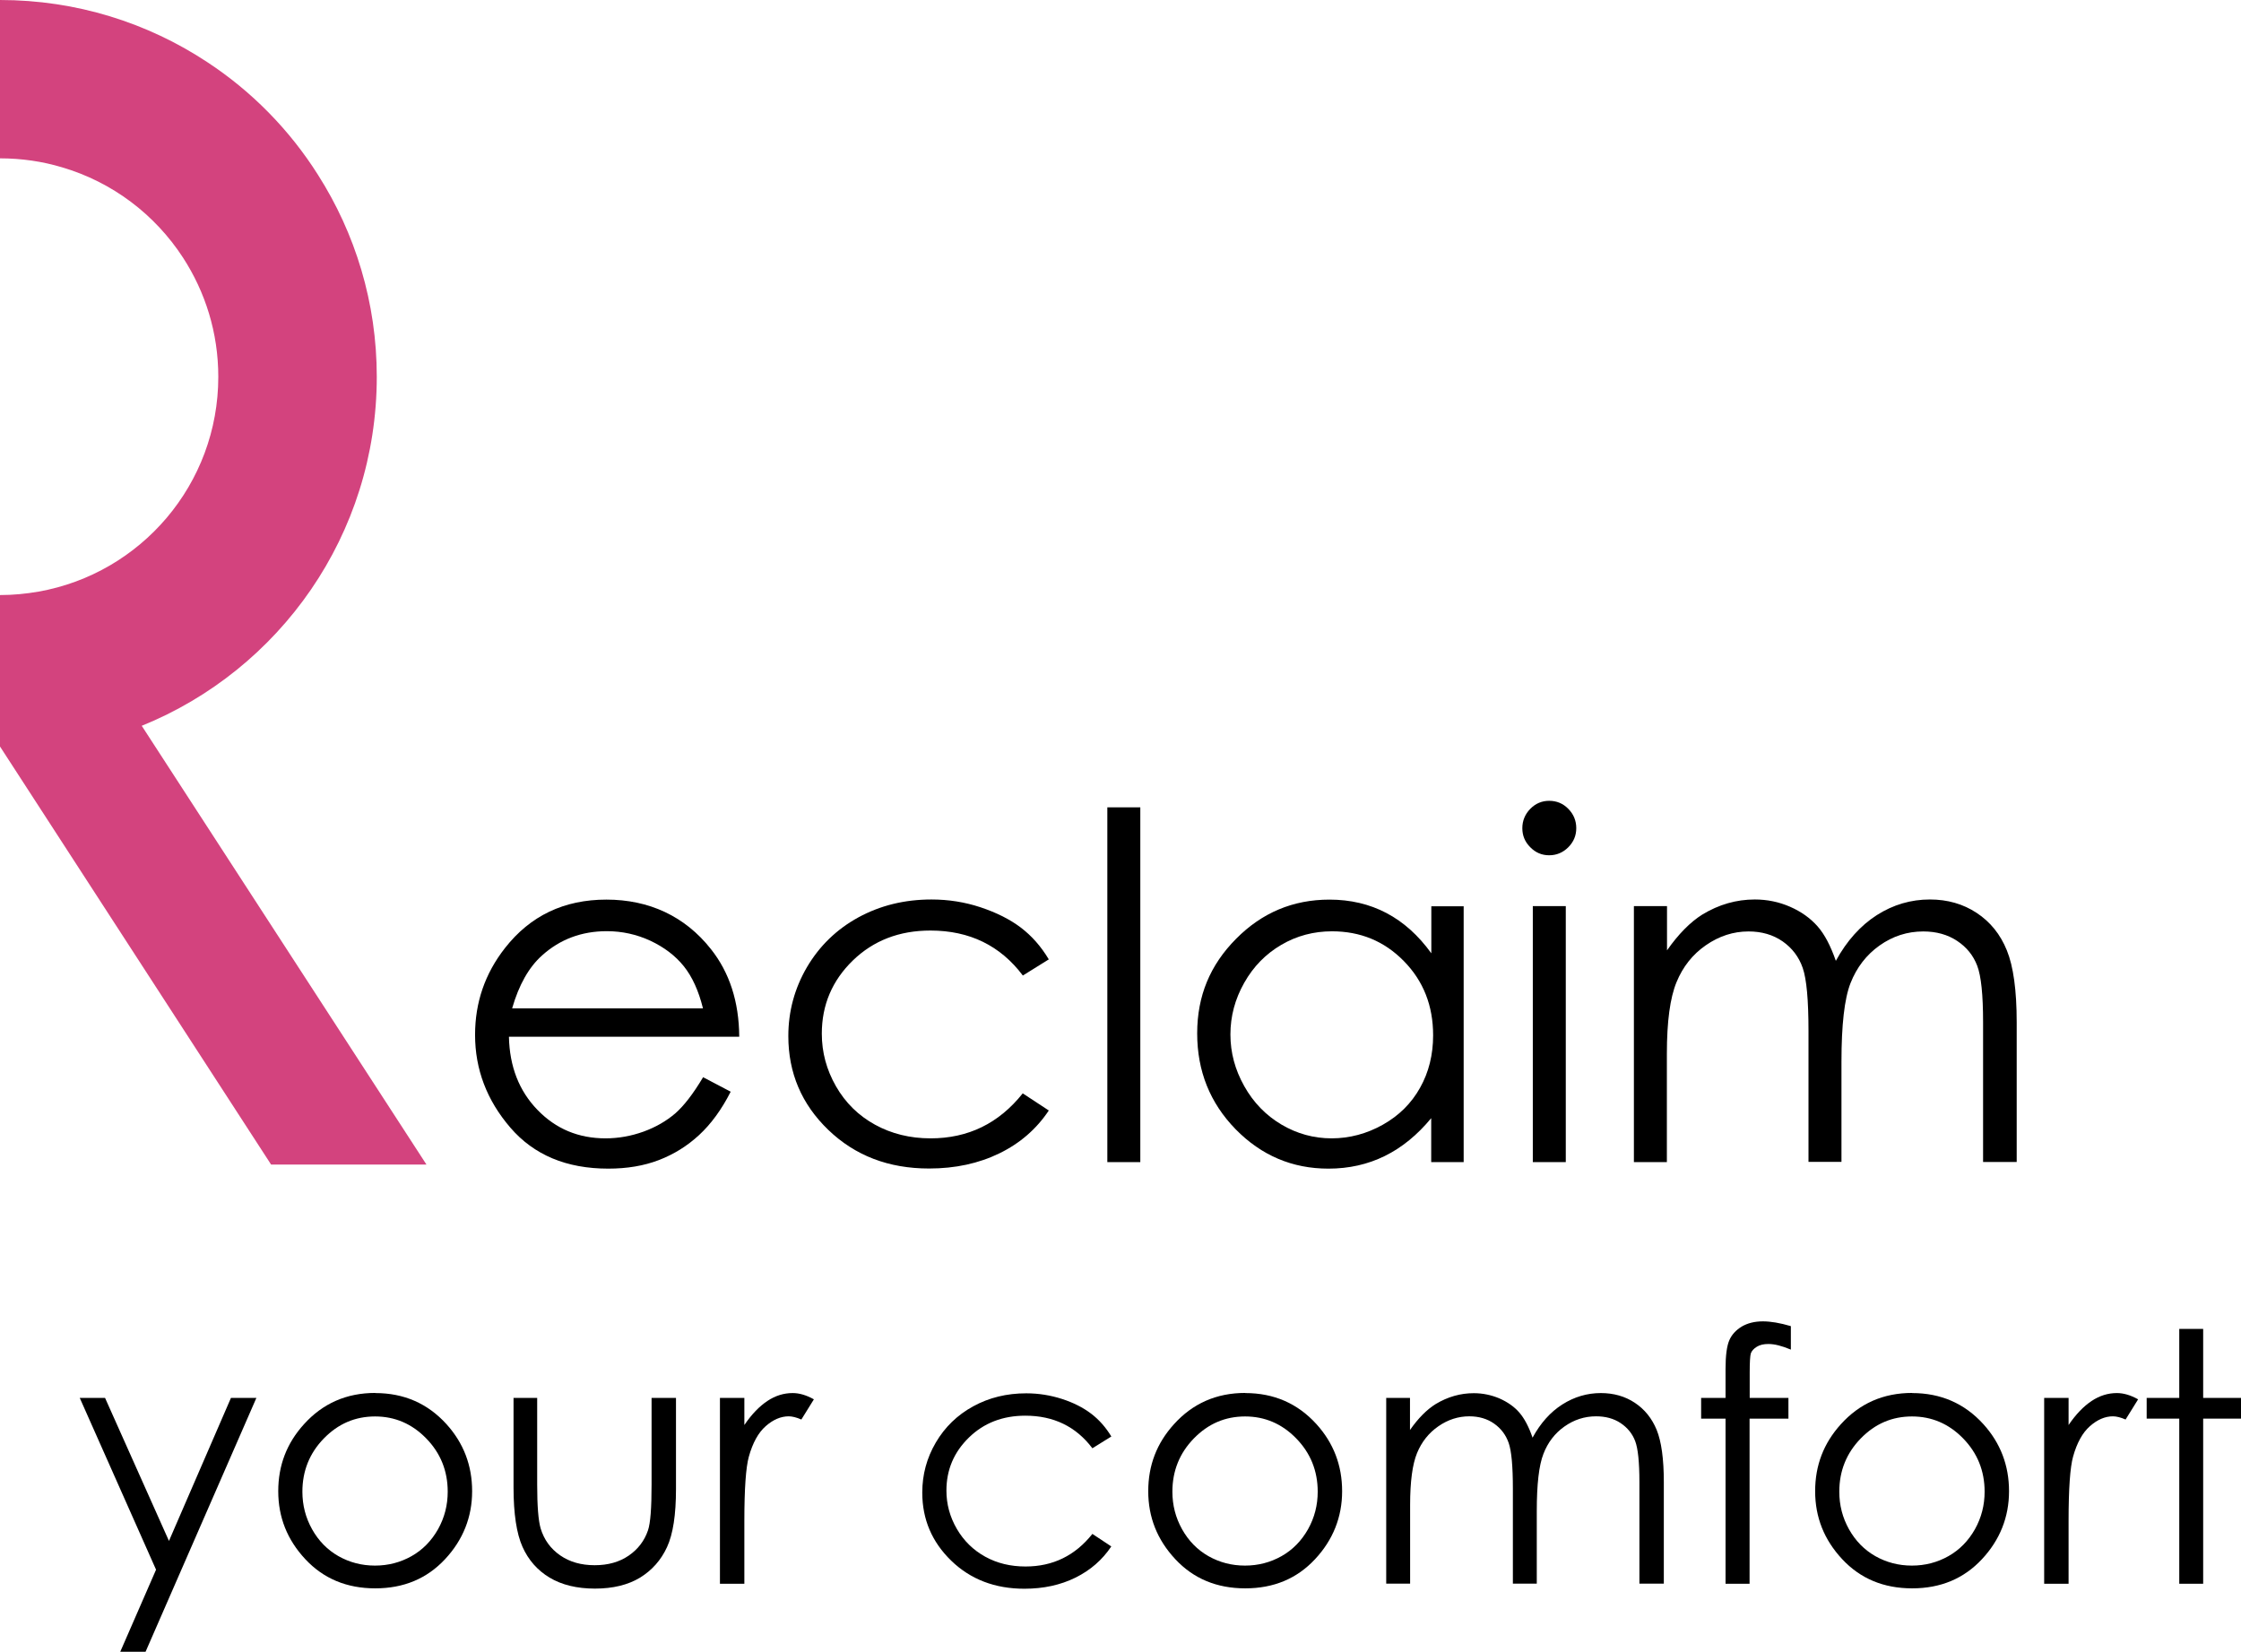 <?xml version="1.0" encoding="UTF-8"?> <svg xmlns="http://www.w3.org/2000/svg" id="uuid-b111a19d-3bf0-4b61-9684-e55ec0a6a186" data-name="Layer 2" viewBox="0 0 175.34 129.23"><defs><style> .uuid-0c934641-ca50-48c9-b048-abf5184f9f90, .uuid-258d510b-20bf-4df4-9bcd-d0999690fc13 { stroke-width: 0px; } .uuid-258d510b-20bf-4df4-9bcd-d0999690fc13 { fill: #d3437e; } </style></defs><g id="uuid-84150531-8d5b-4bd5-bfab-c6b49eeb4f0e" data-name="Layer 1"><g><path class="uuid-258d510b-20bf-4df4-9bcd-d0999690fc13" d="M33.36,91.12h-12.15L.35,58.95l-.35-.54v-11.85c1.04,0,2.04-.1,3.02-.27,8-1.42,14.06-8.4,14.06-16.81,0-3.45-1.02-6.64-2.76-9.32-2.19-3.37-5.52-5.91-9.47-7.07-1.53-.46-3.16-.7-4.85-.7V0c5.99,0,11.56,1.79,16.2,4.85,3.48,2.28,6.45,5.3,8.68,8.83,2.91,4.57,4.6,9.99,4.6,15.8,0,12.36-7.6,22.94-18.39,27.31l22.27,34.32Z"></path><g><path class="uuid-0c934641-ca50-48c9-b048-abf5184f9f90" d="M6.24,109.38h1.98l5,11.19,4.85-11.19h1.99l-8.67,19.86h-1.98l2.8-6.42-5.97-13.44Z"></path><path class="uuid-0c934641-ca50-48c9-b048-abf5184f9f90" d="M29.36,109c2.24,0,4.1.81,5.57,2.43,1.34,1.48,2.01,3.23,2.01,5.25s-.71,3.81-2.12,5.32c-1.42,1.52-3.23,2.28-5.46,2.28s-4.05-.76-5.47-2.28c-1.42-1.52-2.12-3.29-2.12-5.32s.67-3.76,2.01-5.24c1.47-1.63,3.33-2.45,5.58-2.45ZM29.35,110.83c-1.56,0-2.89.57-4.01,1.72-1.12,1.15-1.68,2.54-1.68,4.17,0,1.05.25,2.03.76,2.94.51.91,1.2,1.61,2.06,2.1.87.49,1.82.74,2.86.74s1.99-.25,2.86-.74c.87-.49,1.56-1.2,2.07-2.1.51-.91.76-1.89.76-2.94,0-1.63-.56-3.02-1.68-4.17-1.12-1.15-2.46-1.72-4-1.72Z"></path><path class="uuid-0c934641-ca50-48c9-b048-abf5184f9f90" d="M40.16,109.38h1.87v6.79c0,1.66.09,2.8.27,3.42.27.89.78,1.59,1.53,2.11.75.52,1.65.77,2.7.77s1.93-.25,2.66-.75c.73-.5,1.23-1.16,1.51-1.98.19-.56.28-1.75.28-3.57v-6.79h1.91v7.14c0,2-.23,3.51-.7,4.53-.47,1.02-1.17,1.81-2.11,2.39-.94.57-2.12.86-3.53.86s-2.6-.29-3.55-.86c-.95-.57-1.66-1.38-2.12-2.41s-.7-2.58-.7-4.64v-7Z"></path><path class="uuid-0c934641-ca50-48c9-b048-abf5184f9f90" d="M56.33,109.38h1.91v2.12c.57-.84,1.17-1.46,1.8-1.88s1.29-.62,1.98-.62c.52,0,1.07.16,1.66.49l-.98,1.58c-.39-.17-.72-.25-.99-.25-.62,0-1.22.26-1.8.77s-1.02,1.31-1.32,2.39c-.23.83-.35,2.5-.35,5.02v4.92h-1.91v-14.54Z"></path><path class="uuid-0c934641-ca50-48c9-b048-abf5184f9f90" d="M86.95,112.4l-1.48.92c-1.28-1.7-3.03-2.55-5.25-2.55-1.77,0-3.24.57-4.41,1.71-1.17,1.14-1.76,2.52-1.76,4.15,0,1.06.27,2.06.81,2.99s1.28,1.66,2.22,2.18,1.99.77,3.16.77c2.14,0,3.88-.85,5.23-2.55l1.48.98c-.7,1.05-1.63,1.86-2.8,2.44-1.17.58-2.51.87-4,.87-2.3,0-4.21-.73-5.72-2.19-1.51-1.46-2.27-3.24-2.27-5.33,0-1.41.35-2.71,1.06-3.92.71-1.21,1.68-2.15,2.92-2.83,1.24-.68,2.62-1.02,4.16-1.02.96,0,1.89.15,2.79.44.9.29,1.66.68,2.28,1.15.62.47,1.15,1.07,1.59,1.8Z"></path><path class="uuid-0c934641-ca50-48c9-b048-abf5184f9f90" d="M97.43,109c2.24,0,4.1.81,5.57,2.43,1.34,1.48,2.01,3.23,2.01,5.25s-.71,3.81-2.12,5.32c-1.42,1.52-3.23,2.28-5.46,2.28s-4.05-.76-5.47-2.28c-1.42-1.52-2.12-3.29-2.12-5.32s.67-3.76,2.01-5.24c1.47-1.63,3.33-2.45,5.58-2.45ZM97.42,110.83c-1.56,0-2.89.57-4.01,1.72-1.12,1.15-1.68,2.54-1.68,4.17,0,1.05.25,2.03.76,2.94.51.91,1.2,1.61,2.06,2.1.87.49,1.82.74,2.86.74s1.99-.25,2.86-.74c.87-.49,1.56-1.2,2.07-2.1.51-.91.76-1.89.76-2.94,0-1.63-.56-3.02-1.68-4.17-1.12-1.15-2.46-1.72-4-1.72Z"></path><path class="uuid-0c934641-ca50-48c9-b048-abf5184f9f90" d="M108.45,109.38h1.87v2.51c.65-.93,1.32-1.6,2.01-2.03.95-.57,1.94-.85,2.98-.85.7,0,1.37.14,2.01.41.63.28,1.15.64,1.55,1.1.4.46.75,1.12,1.04,1.97.62-1.14,1.4-2.01,2.33-2.6.93-.59,1.94-.89,3.01-.89,1,0,1.89.25,2.66.76.77.51,1.34,1.22,1.71,2.12.37.91.56,2.27.56,4.09v7.94h-1.91v-7.94c0-1.56-.11-2.63-.33-3.21s-.6-1.05-1.14-1.41c-.54-.36-1.18-.53-1.92-.53-.91,0-1.73.27-2.48.8-.75.53-1.3,1.25-1.64,2.14-.35.89-.52,2.38-.52,4.46v5.69h-1.87v-7.44c0-1.75-.11-2.95-.33-3.57-.22-.63-.6-1.13-1.14-1.51-.54-.38-1.19-.57-1.94-.57-.86,0-1.67.26-2.42.78-.75.52-1.31,1.22-1.67,2.1-.36.88-.54,2.23-.54,4.05v6.16h-1.87v-14.54Z"></path><path class="uuid-0c934641-ca50-48c9-b048-abf5184f9f90" d="M140.12,103.77v1.83c-.69-.29-1.27-.44-1.76-.44-.37,0-.67.07-.91.22-.24.15-.39.32-.46.51-.06.19-.09.7-.09,1.53v1.96s3.03,0,3.03,0v1.62h-3.04v12.92h-1.88v-12.92h-1.91v-1.62h1.91v-2.27c0-1.04.1-1.79.29-2.23.19-.45.52-.8.97-1.08.46-.27,1.01-.41,1.66-.41.61,0,1.33.12,2.18.37Z"></path><path class="uuid-0c934641-ca50-48c9-b048-abf5184f9f90" d="M149.61,109c2.24,0,4.1.81,5.57,2.43,1.34,1.48,2.01,3.23,2.01,5.25s-.71,3.81-2.12,5.32c-1.42,1.52-3.23,2.28-5.46,2.28s-4.05-.76-5.47-2.28c-1.42-1.52-2.12-3.29-2.12-5.32s.67-3.76,2.01-5.24c1.47-1.63,3.33-2.45,5.58-2.45ZM149.6,110.83c-1.56,0-2.89.57-4.01,1.72-1.12,1.15-1.68,2.54-1.68,4.17,0,1.05.25,2.03.76,2.94.51.91,1.2,1.61,2.06,2.1.87.49,1.82.74,2.86.74s1.99-.25,2.86-.74c.87-.49,1.56-1.2,2.07-2.1.51-.91.76-1.89.76-2.94,0-1.63-.56-3.02-1.68-4.17-1.12-1.15-2.46-1.72-4-1.72Z"></path><path class="uuid-0c934641-ca50-48c9-b048-abf5184f9f90" d="M159.94,109.38h1.91v2.12c.57-.84,1.17-1.46,1.8-1.88s1.29-.62,1.98-.62c.52,0,1.07.16,1.66.49l-.98,1.58c-.39-.17-.72-.25-.99-.25-.62,0-1.22.26-1.8.77s-1.02,1.31-1.32,2.39c-.23.83-.35,2.5-.35,5.02v4.92h-1.91v-14.54Z"></path><path class="uuid-0c934641-ca50-48c9-b048-abf5184f9f90" d="M170.51,103.98h1.87v5.4h2.97v1.62h-2.97v12.92h-1.87v-12.92h-2.55v-1.62h2.55v-5.4Z"></path></g><g><path class="uuid-0c934641-ca50-48c9-b048-abf5184f9f90" d="M55,84.28l2.17,1.14c-.71,1.4-1.54,2.53-2.47,3.39s-1.98,1.51-3.15,1.96-2.49.67-3.96.67c-3.27,0-5.82-1.07-7.66-3.21-1.84-2.14-2.76-4.56-2.76-7.26,0-2.54.78-4.8,2.34-6.79,1.98-2.53,4.62-3.79,7.94-3.79s6.14,1.29,8.18,3.88c1.45,1.83,2.19,4.11,2.21,6.85h-18.02c.05,2.33.79,4.23,2.23,5.72,1.44,1.49,3.21,2.23,5.33,2.23,1.02,0,2.01-.18,2.98-.53.96-.35,1.78-.83,2.46-1.41.68-.59,1.41-1.53,2.19-2.84ZM55,78.89c-.34-1.37-.84-2.47-1.5-3.29-.66-.82-1.53-1.48-2.61-1.99-1.08-.5-2.22-.75-3.41-.75-1.97,0-3.66.63-5.07,1.9-1.03.92-1.81,2.3-2.34,4.14h14.93Z"></path><path class="uuid-0c934641-ca50-48c9-b048-abf5184f9f90" d="M82.07,75.06l-2.04,1.27c-1.76-2.34-4.17-3.52-7.23-3.52-2.44,0-4.46.78-6.08,2.35-1.61,1.57-2.42,3.47-2.42,5.72,0,1.46.37,2.83,1.11,4.12.74,1.29,1.76,2.29,3.05,3s2.74,1.07,4.35,1.07c2.94,0,5.34-1.17,7.21-3.52l2.04,1.34c-.96,1.44-2.24,2.56-3.86,3.35s-3.45,1.19-5.51,1.19c-3.17,0-5.79-1.01-7.88-3.02-2.09-2.01-3.13-4.46-3.13-7.34,0-1.94.49-3.74,1.46-5.4.98-1.66,2.32-2.96,4.02-3.89,1.71-.93,3.61-1.4,5.72-1.4,1.33,0,2.6.2,3.84.61,1.23.41,2.28.93,3.14,1.58.86.65,1.59,1.48,2.19,2.48Z"></path><path class="uuid-0c934641-ca50-48c9-b048-abf5184f9f90" d="M86.64,63.17h2.58v27.76h-2.58v-27.76Z"></path><path class="uuid-0c934641-ca50-48c9-b048-abf5184f9f90" d="M114.52,70.9v20.03h-2.54v-3.44c-1.08,1.31-2.29,2.3-3.63,2.96s-2.81.99-4.41.99c-2.83,0-5.25-1.03-7.26-3.08-2.01-2.06-3.01-4.56-3.01-7.5s1.01-5.35,3.04-7.4c2.03-2.05,4.46-3.07,7.31-3.07,1.64,0,3.13.35,4.46,1.05,1.33.7,2.5,1.75,3.51,3.15v-3.68h2.54ZM104.22,72.87c-1.43,0-2.76.35-3.97,1.06-1.21.71-2.18,1.69-2.9,2.97-.72,1.27-1.08,2.62-1.08,4.04s.36,2.76,1.08,4.04c.72,1.29,1.7,2.29,2.91,3.01,1.22.72,2.53,1.08,3.93,1.08s2.75-.36,4.01-1.07,2.23-1.67,2.91-2.89c.68-1.21,1.02-2.58,1.02-4.1,0-2.32-.76-4.25-2.29-5.81-1.53-1.56-3.4-2.33-5.63-2.33Z"></path><path class="uuid-0c934641-ca50-48c9-b048-abf5184f9f90" d="M121.21,62.66c.59,0,1.09.21,1.5.63s.62.92.62,1.51-.21,1.07-.62,1.49c-.42.42-.92.63-1.5.63s-1.07-.21-1.48-.63c-.42-.42-.62-.91-.62-1.49s.21-1.09.62-1.51.91-.63,1.48-.63ZM119.93,70.9h2.58v20.03h-2.58v-20.03Z"></path><path class="uuid-0c934641-ca50-48c9-b048-abf5184f9f90" d="M127.85,70.9h2.58v3.46c.9-1.28,1.82-2.21,2.76-2.8,1.3-.79,2.67-1.18,4.11-1.18.97,0,1.89.19,2.76.57s1.58.89,2.14,1.52,1.03,1.54,1.44,2.71c.86-1.57,1.93-2.76,3.21-3.58,1.29-.82,2.67-1.22,4.15-1.22,1.38,0,2.6.35,3.66,1.05,1.06.7,1.85,1.67,2.36,2.93.51,1.25.77,3.13.77,5.63v10.93h-2.63v-10.93c0-2.15-.15-3.62-.46-4.43s-.83-1.45-1.57-1.94-1.62-.74-2.65-.74c-1.25,0-2.39.37-3.42,1.1s-1.79,1.72-2.27,2.94-.71,3.28-.71,6.15v7.84h-2.58v-10.25c0-2.42-.15-4.06-.45-4.92-.3-.87-.83-1.56-1.57-2.08-.75-.52-1.64-.78-2.67-.78-1.19,0-2.3.36-3.34,1.08-1.04.72-1.8,1.68-2.3,2.9s-.75,3.07-.75,5.58v8.49h-2.58v-20.03Z"></path></g></g></g></svg> 